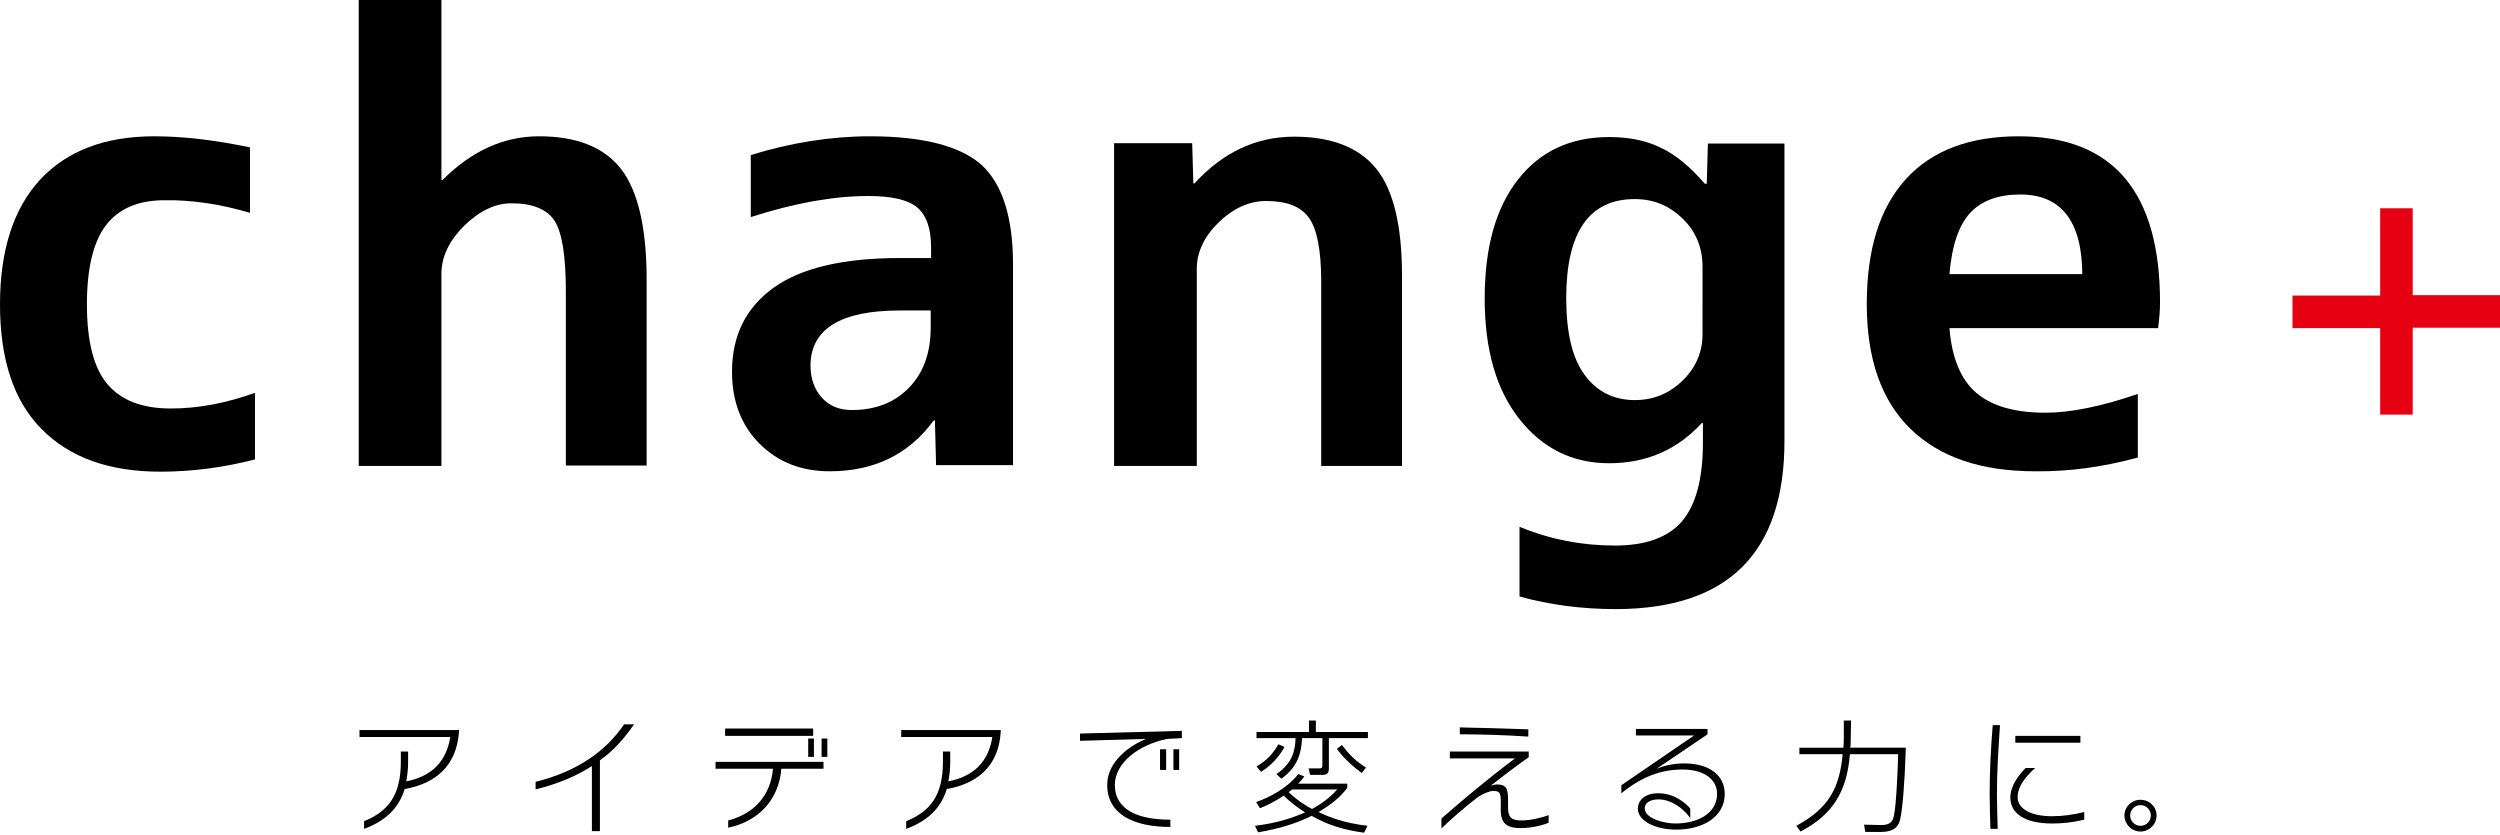<?xml version="1.0" encoding="utf-8"?>
<!-- Generator: Adobe Illustrator 17.1.0, SVG Export Plug-In . SVG Version: 6.00 Build 0)  -->
<!DOCTYPE svg PUBLIC "-//W3C//DTD SVG 1.1//EN" "http://www.w3.org/Graphics/SVG/1.1/DTD/svg11.dtd">
<svg version="1.1" id="レイヤー_1" xmlns="http://www.w3.org/2000/svg" xmlns:xlink="http://www.w3.org/1999/xlink" x="0px"
	 y="0px" viewBox="0 0 653 218" enable-background="new 0 0 653 218" xml:space="preserve">
<g>
	<g>
		<path d="M0,79.5c0-14.1,3.5-25,10.5-32.6c7-7.5,16.9-11.3,29.8-11.3c7.6,0,15.9,1,25,2.9v17.1c-7.7-2.3-15.2-3.4-22.3-3.3
			c-6.9,0-12,2.2-15.3,6.5c-3.3,4.3-5,11.2-5,20.7c0,9.7,1.8,16.7,5.4,20.9c3.6,4.2,9.1,6.3,16.5,6.3c7.2,0,14.5-1.4,22-4.1v17.4
			c-8.1,2.1-16.4,3.2-24.7,3.2c-13.4,0-23.7-3.7-31-11.1C3.6,104.8,0,93.9,0,79.5z"/>
		<path d="M115.3,0v47h0.3c7.6-7.6,16-11.4,25.2-11.4c9.8,0,16.9,2.8,21.4,8.5c4.4,5.7,6.7,15.3,6.7,28.9v48.6h-21.1V76.2
			c0-9.4-1-15.6-3-18.6c-2-3-5.8-4.5-11.2-4.5c-4.3,0-8.4,2-12.4,5.9c-3.9,3.9-5.9,8.1-5.9,12.5v50.2H93.7V0H115.3z"/>
		<path d="M227.2,35.6c13.8,0,23.5,2.5,29.1,7.4c5.5,5,8.3,13.7,8.3,26.1v52.4h-20.1l-0.3-11.7h-0.3c-6.5,8.9-15.6,13.3-27.2,13.3
			c-7.4,0-13.5-2.4-18.3-7.2c-4.8-4.8-7.2-11.1-7.2-18.8c0-9.4,3.6-16.7,10.8-21.9c7.2-5.2,18.2-7.8,33.1-7.8h8.1v-2.7
			c0-5-1.2-8.4-3.6-10.5c-2.4-2-6.6-3-12.8-3c-9,0-19.2,1.8-30.7,5.5V40.5C206.5,37.3,216.9,35.6,227.2,35.6z M243.1,81.1H235
			c-15.4,0-23.2,4.8-23.3,14.3c0,3.5,1,6.3,3,8.5c2,2.2,4.6,3.2,7.8,3.2c6.1,0,11.1-1.9,14.9-5.8c3.8-3.9,5.7-9.1,5.7-15.8V81.1z"/>
		<path d="M291,37.4h20.4l0.3,10.5h0.3c7.4-8.1,16.1-12.2,26-12.2c9.8,0,17,2.8,21.5,8.4c4.5,5.6,6.7,14.9,6.7,27.9v49.7h-21.1V73.5
			c0-8.1-1.1-13.7-3.2-16.6c-2.1-3-5.9-4.4-11.2-4.4c-4.4,0-8.6,1.9-12.4,5.6c-3.8,3.7-5.7,7.8-5.7,12.1v51.5H291V37.4z"/>
		<path d="M466.1,37.4v77.8c0,29.1-14.6,43.8-43.9,43.9c-9,0-17.4-1.1-25.3-3.3v-18.2c8,3.3,16.3,4.9,24.9,4.9
			c8,0,13.9-2.1,17.5-6.3c3.6-4.2,5.5-11,5.5-20.5v-5.2h-0.3c-6.4,7-14.5,10.5-24.2,10.5c-9.5,0-17.3-3.8-23.4-11.5
			c-6.1-7.7-9.1-18.2-9.1-31.5c0-13.4,2.9-23.7,8.7-31.1c5.8-7.4,13.7-11.1,23.8-11.1c5.2,0,9.7,0.9,13.5,2.8
			c3.9,1.8,7.7,5,11.5,9.4h0.5l0.3-10.5H466.1z M409.1,77.9c0,9,1.6,15.7,4.8,20c3.2,4.4,7.6,6.6,13.1,6.6c4.9,0,9-1.7,12.5-5.1
			c3.5-3.4,5.2-7.5,5.2-12.1V69.7c0-5-1.7-9.2-5.2-12.6C436,53.7,431.9,52,427,52C415.1,52,409.1,60.6,409.1,77.9z"/>
		<path d="M509.2,85.7c0.6,7.8,3,13.5,7,16.9c4.1,3.5,10.1,5.2,18.1,5.2c6.4,0,14.5-1.6,24.1-4.9v16.6c-9.1,2.5-18,3.7-26.8,3.6
			c-14.2,0-25-3.7-32.6-11.1c-7.6-7.4-11.4-18.3-11.4-32.6c0-14.3,3.4-25.1,10.2-32.6c6.8-7.5,16.7-11.2,29.5-11.2
			c24.6,0,36.9,14.5,36.9,43.4c0,2.1-0.2,4.3-0.5,6.7H509.2z M509.2,71.6h34.7c-0.1-13.8-5.5-20.8-16.2-20.8
			c-5.7,0-10.1,1.6-13.1,4.8C511.6,58.9,509.8,64.2,509.2,71.6z"/>
	</g>
	<g>
		<path d="M105.7,206.1c-1.6,5.2-5.2,8.4-10.6,10.4v-2c6.3-2.6,9.6-6.7,9.6-15.6v-2.6h1.9v2.7c0,1.9-0.2,3.6-0.5,5.1
			c6.6-1.3,10.5-5.1,11.5-11.6H93.9v-1.8h26v0.3C119.3,200.2,113.6,204.7,105.7,206.1z"/>
		<path d="M156.7,198.6v18.5h-2.1v-17c-4,2.6-8.8,4.6-14.7,6.1v-2c11.1-2.7,18.6-8.3,23.1-15h2.6C163,193,160.2,196.1,156.7,198.6z"
			/>
		<path d="M204.1,200.8c-0.7,8.1-5.9,13.7-13.9,15.4v-1.9c6.9-1.8,11.1-6.6,11.7-13.5h-15V199h28.2v1.8H204.1z M189.4,192.2v-1.9h23
			v1.9H189.4z M211.1,197.7v-4.8h1.5v4.8H211.1z M214.6,197.7v-4.8h1.5v4.8H214.6z"/>
		<path d="M247.3,206.1c-1.6,5.2-5.2,8.4-10.6,10.4v-2c6.3-2.6,9.6-6.7,9.6-15.6v-2.6h1.9v2.7c0,1.9-0.2,3.6-0.5,5.1
			c6.6-1.3,10.5-5.1,11.5-11.6h-23.8v-1.8h26v0.3C260.9,200.2,255.2,204.7,247.3,206.1z"/>
		<path d="M304.9,193c-7.5,1.5-13.7,6.3-13.7,12c0,6.8,6.5,9.1,14.5,9.1v1.9c-9.4,0-16.5-3.2-16.5-11c0-4.9,3.9-9.3,10.1-12
			l-17.2,0.5v-1.9l26.6-0.7v1.9L304.9,193z M303,201.1v-5.4h1.6v5.4H303z M306.5,201.1v-5.4h1.5v5.4H306.5z"/>
		<path d="M327.8,215.7c5.9-0.7,10.1-2.2,13.1-3.5c-1.1-0.7-3.4-2.2-5.6-4.4c-2.6,1.8-4.7,2.7-6.2,3.3l-1-1.6c3.4-1.2,8-3.5,11-7.3
			l1.6,0.6c-0.4,0.6-0.8,1-1.6,1.9h12.8v1.1c-2,2.6-4,4.2-7.5,6.3c2.9,1.4,6.8,2.9,12.8,3.6l-0.9,1.8c-5.1-0.7-9.3-1.9-13.7-4.4
			c-4.4,2.2-9.2,3.5-14,4.3L327.8,215.7z M343.6,191.2h13.7v1.6h-10.2v7.9c0,1.2-0.4,1.7-1.7,1.7h-3.2l-0.4-1.7l2.8,0
			c0.8,0,0.8-0.4,0.8-0.8v-7.1h-5.3c-0.2,3.8-1,7.4-5.4,10.6l-1.3-1.2c4.1-2.8,4.9-6,5-9.4h-10.2v-1.6h13.7v-3h1.8V191.2z
			 M328.2,200.2c2.5-1.4,4.4-3.4,5.7-5.8l1.6,0.7c-0.5,1-2.4,4.2-6.1,6.5L328.2,200.2z M337.5,206.2c-0.4,0.3-0.6,0.5-0.9,0.7
			c2,2,4.7,3.7,6.1,4.4c0.7-0.4,3.7-1.9,6.6-5.1H337.5z M350.5,194.6c2,2.6,3.5,4.1,6.3,5.9l-1.1,1.4c-1.6-1.1-4.8-3.8-6.5-6.3
			L350.5,194.6z"/>
		<path d="M397.3,216.3c-3.7,0-5.3-1.2-5.3-4.7v-2.5c0-2.2-0.5-2.5-2-2.5c-0.9,0-2.7,0.7-4.1,1.7c-2.7,2-7.3,6-9.4,8.1v-2.6
			c4.9-4.3,11.5-9.9,19.2-15.7h-17v-1.8h20.6v1.5c-3.3,2.2-9.9,7.4-9.9,7.4c0.4-0.1,1.2-0.3,1.6-0.3c2,0,2.9,0.6,2.9,3.7v2.3
			c0,2.6,0.9,3.4,3.5,3.4c2.5,0,5.6-0.8,7.1-1.4v2C402.9,215.6,399.8,216.3,397.3,216.3z M381.3,191.8V190
			c5.7,0.1,12.1,0.3,17.9,0.5v1.9C393.4,192,386.9,191.8,381.3,191.8z"/>
		<path d="M437.9,216.7c-5.4,0-10.1-2.2-10.1-5.5c0-1.8,1.5-4,5.3-4c4.4,0,7.3,2.7,8.4,4v2.5c-1.6-2.3-4.8-4.9-8.3-4.9
			c-2.7,0-3.6,1.3-3.6,2.3c0,2.8,5.3,4,8,4c5.5,0,10.9-2.4,10.9-7.8c0-3.4-3-6.3-9-6.3c-5.7,0-10.7,1.9-16,6.2v-2.1l19-13h-15.2
			v-1.7H446v1.4l-13.3,9c1.4-0.6,4.1-1.4,7.2-1.4c6.6,0,10.6,3.1,10.6,8C450.5,213.4,444.7,216.7,437.9,216.7z"/>
		<path d="M481.6,188.2h1.9l-0.1,5c0,0.7,0,1.4-0.1,2.1h14.5c-0.3,9.7-0.9,16.4-1.5,18.8c-0.3,1-0.8,3.2-5,3.2h-4.1l-0.3-1.9
			l4.3,0.1c2.9,0.1,3.3-1.4,3.5-2.5c0.6-2.6,1-12,1.1-16h-12.6c-0.8,9.8-4.5,15.8-12.9,20.2l-1.1-1.5c8.5-4.6,11.3-9.9,12.1-18.7
			h-11.3v-1.7h11.5c0-0.3,0.1-1.1,0.1-2.2L481.6,188.2z"/>
		<path d="M521.6,207.3c0,2.7,0.1,5.9,0.2,9.2h-1.9c-0.1-3.2-0.2-6.2-0.2-9.1c0-6.2,0.3-11.8,0.8-18h1.9
			C522,195.5,521.6,201.1,521.6,207.3z M536.1,215.1c-7.2,0-11-2.6-11-6.8c0-3.1,2.3-6,4-7.7h2.5c-2.4,2.1-4.6,4.8-4.6,7.6
			c0,3.2,3.7,5,9,5c2.8,0,5.6-0.4,8.4-1.1v2C541.6,214.8,538.6,215.1,536.1,215.1z M526.4,194v-1.8h17v1.8H526.4z"/>
		<path d="M559.1,217.2c-2.3,0-4.2-1.9-4.2-4.2s1.9-4.1,4.2-4.1c2.3,0,4.2,1.8,4.2,4.1S561.4,217.2,559.1,217.2z M559.1,210.3
			c-1.5,0-2.7,1.2-2.7,2.7c0,1.5,1.2,2.7,2.7,2.7c1.5,0,2.7-1.2,2.7-2.7C561.8,211.5,560.6,210.3,559.1,210.3z"/>
	</g>
	<g>
		<path fill="#E50012" d="M621.7,77.1V54.4h8.5v22.7H653v8.5h-22.8v22.7h-8.5V85.7h-22.9v-8.5H621.7z"/>
	</g>
</g>
</svg>
